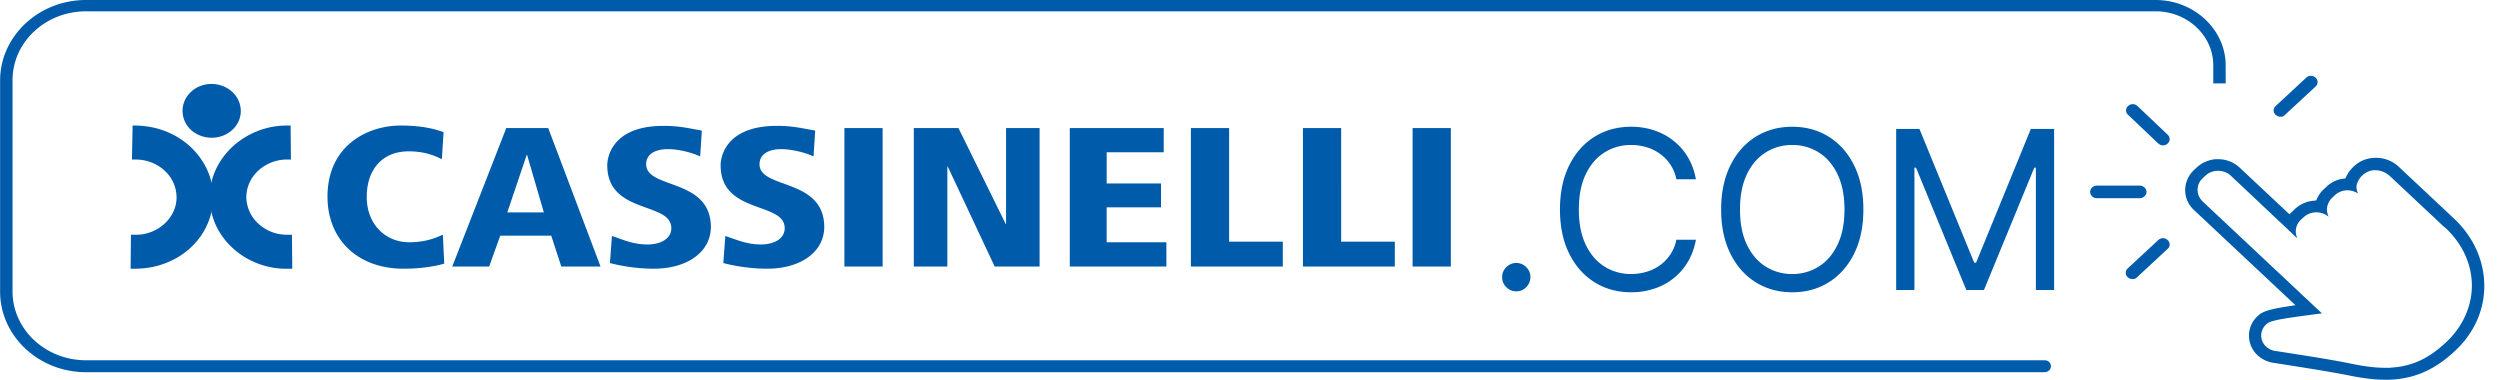<svg xmlns="http://www.w3.org/2000/svg" width="158" height="24" fill="none" viewBox="0 0 158 24">
  <path fill="#005BAA" d="M95.829 18.411a.861.861 0 0 1-.632-.263.862.862 0 0 1-.263-.632c0-.245.088-.455.263-.631a.861.861 0 0 1 .632-.264.86.86 0 0 1 .631.264.861.861 0 0 1 .264.631.928.928 0 0 1-.447.776.853.853 0 0 1-.448.12Zm11.352-7.08h-1.233a2.552 2.552 0 0 0-.383-.934 2.526 2.526 0 0 0-.656-.676 2.778 2.778 0 0 0-.85-.418 3.39 3.39 0 0 0-.974-.14c-.617 0-1.175.157-1.676.468-.497.312-.893.77-1.188 1.377-.292.607-.438 1.351-.438 2.233 0 .881.146 1.625.438 2.232.295.606.691 1.065 1.188 1.377a3.108 3.108 0 0 0 1.676.467c.338 0 .663-.046.974-.139.312-.093.595-.23.85-.413a2.596 2.596 0 0 0 1.039-1.615h1.233a4.12 4.12 0 0 1-.507 1.397 3.807 3.807 0 0 1-2.143 1.7 4.57 4.57 0 0 1-1.446.224c-.869 0-1.641-.212-2.317-.637-.676-.424-1.208-1.027-1.596-1.81-.388-.782-.582-1.71-.582-2.783 0-1.074.194-2.002.582-2.784.388-.783.92-1.386 1.596-1.81.676-.424 1.448-.636 2.317-.636.513 0 .996.074 1.446.223.454.15.864.368 1.228.656.365.286.67.634.915 1.045.245.407.414.873.507 1.396Zm10.584 1.91c0 1.074-.194 2.002-.582 2.784-.388.782-.92 1.385-1.596 1.81-.676.424-1.448.636-2.317.636-.868 0-1.64-.212-2.317-.637-.676-.424-1.208-1.027-1.595-1.81-.388-.782-.582-1.71-.582-2.783 0-1.074.194-2.002.582-2.784.387-.783.919-1.386 1.595-1.81.677-.424 1.449-.636 2.317-.636.869 0 1.641.212 2.317.636.676.424 1.208 1.027 1.596 1.81.388.782.582 1.71.582 2.784Zm-1.194 0c0-.882-.147-1.626-.442-2.233-.292-.606-.688-1.065-1.188-1.377a3.081 3.081 0 0 0-1.671-.467 3.11 3.11 0 0 0-1.675.467c-.497.312-.893.77-1.188 1.377-.292.607-.438 1.351-.438 2.233 0 .881.146 1.625.438 2.232.295.606.691 1.065 1.188 1.377a3.1 3.1 0 0 0 1.675.467 3.08 3.08 0 0 0 1.671-.467c.5-.312.896-.77 1.188-1.377.295-.607.442-1.35.442-2.232Zm3.267-5.091h1.471l3.461 8.451h.119l3.46-8.451h1.472v10.18h-1.154v-7.735h-.099l-3.182 7.735h-1.114l-3.181-7.735h-.1v7.735h-1.153V8.15Z"/>
  <path fill="#005BAA" d="M136.232 0H5.434C2.445 0 .007 2.287.007 5.09v13.343c0 2.804 2.438 5.09 5.427 5.09h123.781c.212 0 .403-.159.403-.377 0-.219-.169-.378-.403-.378H5.435c-2.566 0-4.643-1.949-4.643-4.355V5.071C.792 2.665 2.869.716 5.434.716h130.798c2.014 0 3.647 1.531 3.647 3.42v1.133h.784V4.136c0-2.267-1.993-4.136-4.431-4.136Zm18.867 13.82-.128-.12-.063-.06-3.286-3.082a2.113 2.113 0 0 0-1.653-.576c-.467.04-.87.219-1.209.537-.212.199-.36.397-.466.616l-.064.14-.148.02a1.879 1.879 0 0 0-1.06.516l-.17.16a1.74 1.74 0 0 0-.403.556l-.063.14-.17.02a1.934 1.934 0 0 0-1.166.516l-.36.338-3.138-2.943a1.99 1.99 0 0 0-1.356-.537h-.17c-.445.04-.869.22-1.187.517l-.17.16c-.742.695-.763 1.849 0 2.545l6.403 6.005-.764.12c-.763.138-1.229.238-1.547.496l-.085.08a1.676 1.676 0 0 0 0 2.465c.297.279.7.458 1.124.498.339.06 3.264.497 4.727.795 1.081.219 1.993.298 2.798.239 1.421-.12 2.629-.676 3.816-1.79 1.23-1.133 1.887-2.625 1.866-4.196-.022-1.55-.7-3.042-1.908-4.175Zm-.53 7.834c-1.039.974-2.078 1.472-3.329 1.571-.084 0-.169.02-.233.02h-.254c-.594 0-1.272-.08-2.056-.239-1.484-.318-4.473-.755-4.813-.815a1.084 1.084 0 0 1-.657-.278.942.942 0 0 1 0-1.412l.043-.04c.254-.219 1.017-.338 3.476-.656l-7.525-7.06c-.446-.417-.446-1.093 0-1.49l.169-.16c.191-.179.445-.278.7-.298.339-.02.657.08.89.298l4.219 3.977a.99.99 0 0 1 .233-1.193l.17-.159c.19-.179.445-.278.699-.298.318-.02.636.08.869.278a1.128 1.128 0 0 1-.106-.457c0-.279.127-.557.339-.756l.17-.159c.191-.179.445-.278.7-.298.275-.02.53.06.763.199a.832.832 0 0 1-.106-.438c.021-.238.148-.497.381-.716.191-.178.446-.298.721-.318.36-.02.742.12 1.018.378l3.286 3.082.063.06c.042.04.085.08.149.12 1.081 1.013 1.674 2.306 1.674 3.658 0 1.293-.572 2.605-1.653 3.6Zm-17.87-6.601a.434.434 0 0 0-.297.119l-1.929 1.79a.368.368 0 0 0 0 .556c.084.08.19.12.318.12a.35.35 0 0 0 .275-.12l1.929-1.79a.368.368 0 0 0 0-.556.43.43 0 0 0-.296-.12Zm9.645-10.142a.43.43 0 0 0-.593 0l-1.929 1.79a.368.368 0 0 0 0 .557c.084.08.19.119.318.119a.35.35 0 0 0 .275-.12l1.929-1.789a.368.368 0 0 0 0-.557Z"/>
  <path fill="#005BAA" d="M136.995 9.067a.382.382 0 0 1-.275.12.447.447 0 0 1-.318-.12l-1.908-1.81a.368.368 0 0 1 0-.556.43.43 0 0 1 .593 0l1.908 1.81c.17.158.17.417 0 .556Zm-1.335 3.063c0-.1-.043-.2-.127-.279a.434.434 0 0 0-.297-.12h-2.714c-.233 0-.424.18-.424.399 0 .218.191.397.424.397h2.735c.212-.02.403-.198.403-.397ZM18.154 7.934a5.074 5.074 0 0 0-3.498 1.372c-.912.875-1.42 2.009-1.4 3.221.022 1.213.552 2.347 1.484 3.182a5.023 5.023 0 0 0 3.52 1.273h.211l-.02-2.148h-.234c-.7.02-1.357-.219-1.865-.676a2.335 2.335 0 0 1-.785-1.67c0-.637.255-1.233.742-1.69a2.687 2.687 0 0 1 1.845-.716h.233l-.021-2.148h-.212Z"/>
  <path fill="#005BAA" d="m8.381 7.934-.042 2.148h.233c.7 0 1.357.258 1.845.715a2.29 2.29 0 0 1 .741 1.69c0 .637-.296 1.233-.784 1.671a2.651 2.651 0 0 1-1.865.676h-.234l-.02 2.148h.211c1.314.02 2.586-.438 3.52-1.273.932-.835 1.462-1.969 1.483-3.182.021-1.212-.487-2.346-1.399-3.22-.933-.876-2.162-1.353-3.498-1.373h-.19Zm6.318.259c-.721.676-1.866.676-2.608.04-.72-.657-.742-1.73-.042-2.407.7-.676 1.865-.696 2.607-.04.742.677.742 1.75.043 2.407Zm38.666.676v7.974h2.417v-8.75h-2.416v.776ZM40.837 10.38c0-.656.593-.954 1.378-.954.657 0 1.462.198 2.035.457l.106-1.63c-.89-.16-1.463-.299-2.417-.299-3.455 0-3.561 2.227-3.561 2.486 0 3.122 4.049 2.286 4.049 3.977 0 .715-.742 1.034-1.505 1.034-.912 0-1.527-.299-2.247-.537l-.128 1.71c.446.12 1.505.358 2.777.358 2.057 0 3.604-1.014 3.604-2.665-.042-3.082-4.091-2.346-4.091-3.937ZM25.87 15.311c-1.526 0-2.692-1.153-2.692-2.863 0-1.77 1.018-2.883 2.65-2.883 1.102 0 1.717.318 2.099.497l.106-1.71c-.403-.14-1.188-.418-2.714-.418-2.099 0-4.621 1.273-4.621 4.494 0 2.764 1.971 4.554 4.79 4.554 1.315 0 2.163-.2 2.587-.319l-.085-1.829c-.254.1-.954.477-2.12.477Zm6.127-7.218-3.413 8.75h2.332l.7-1.95h3.222l.636 1.95h2.48l-3.307-8.75h-2.65Zm.064 5.33 1.23-3.64h.02l1.06 3.64h-2.31Zm15.941-3.043c0-.656.594-.954 1.378-.954.636 0 1.463.198 2.035.457l.106-1.63c-.89-.16-1.462-.299-2.416-.299-3.456 0-3.562 2.227-3.562 2.486 0 3.122 4.05 2.286 4.05 3.977 0 .715-.743 1.034-1.506 1.034-.89 0-1.526-.299-2.247-.537l-.127 1.71c.445.12 1.526.358 2.777.358 2.056 0 3.604-1.014 3.604-2.665-.043-3.082-4.092-2.346-4.092-3.937Zm36.759-2.287h-2.416v8.75h5.808v-1.571h-3.392V8.093Zm4.515 0v8.75h2.417v-8.75h-2.417Zm-11.596 0h-2.416v8.75h5.809v-1.571H77.68V8.093Zm-14.096 6.065h-.022l-2.989-6.065h-2.82v8.75h2.12v-6.324h.022l2.968 6.324h2.84v-8.75h-2.12v6.065Zm6.359-1.054h3.434v-1.511h-3.434V9.624h3.604v-1.53H67.61v8.749h6.105V15.31h-3.773v-2.207Z"/>
</svg>
